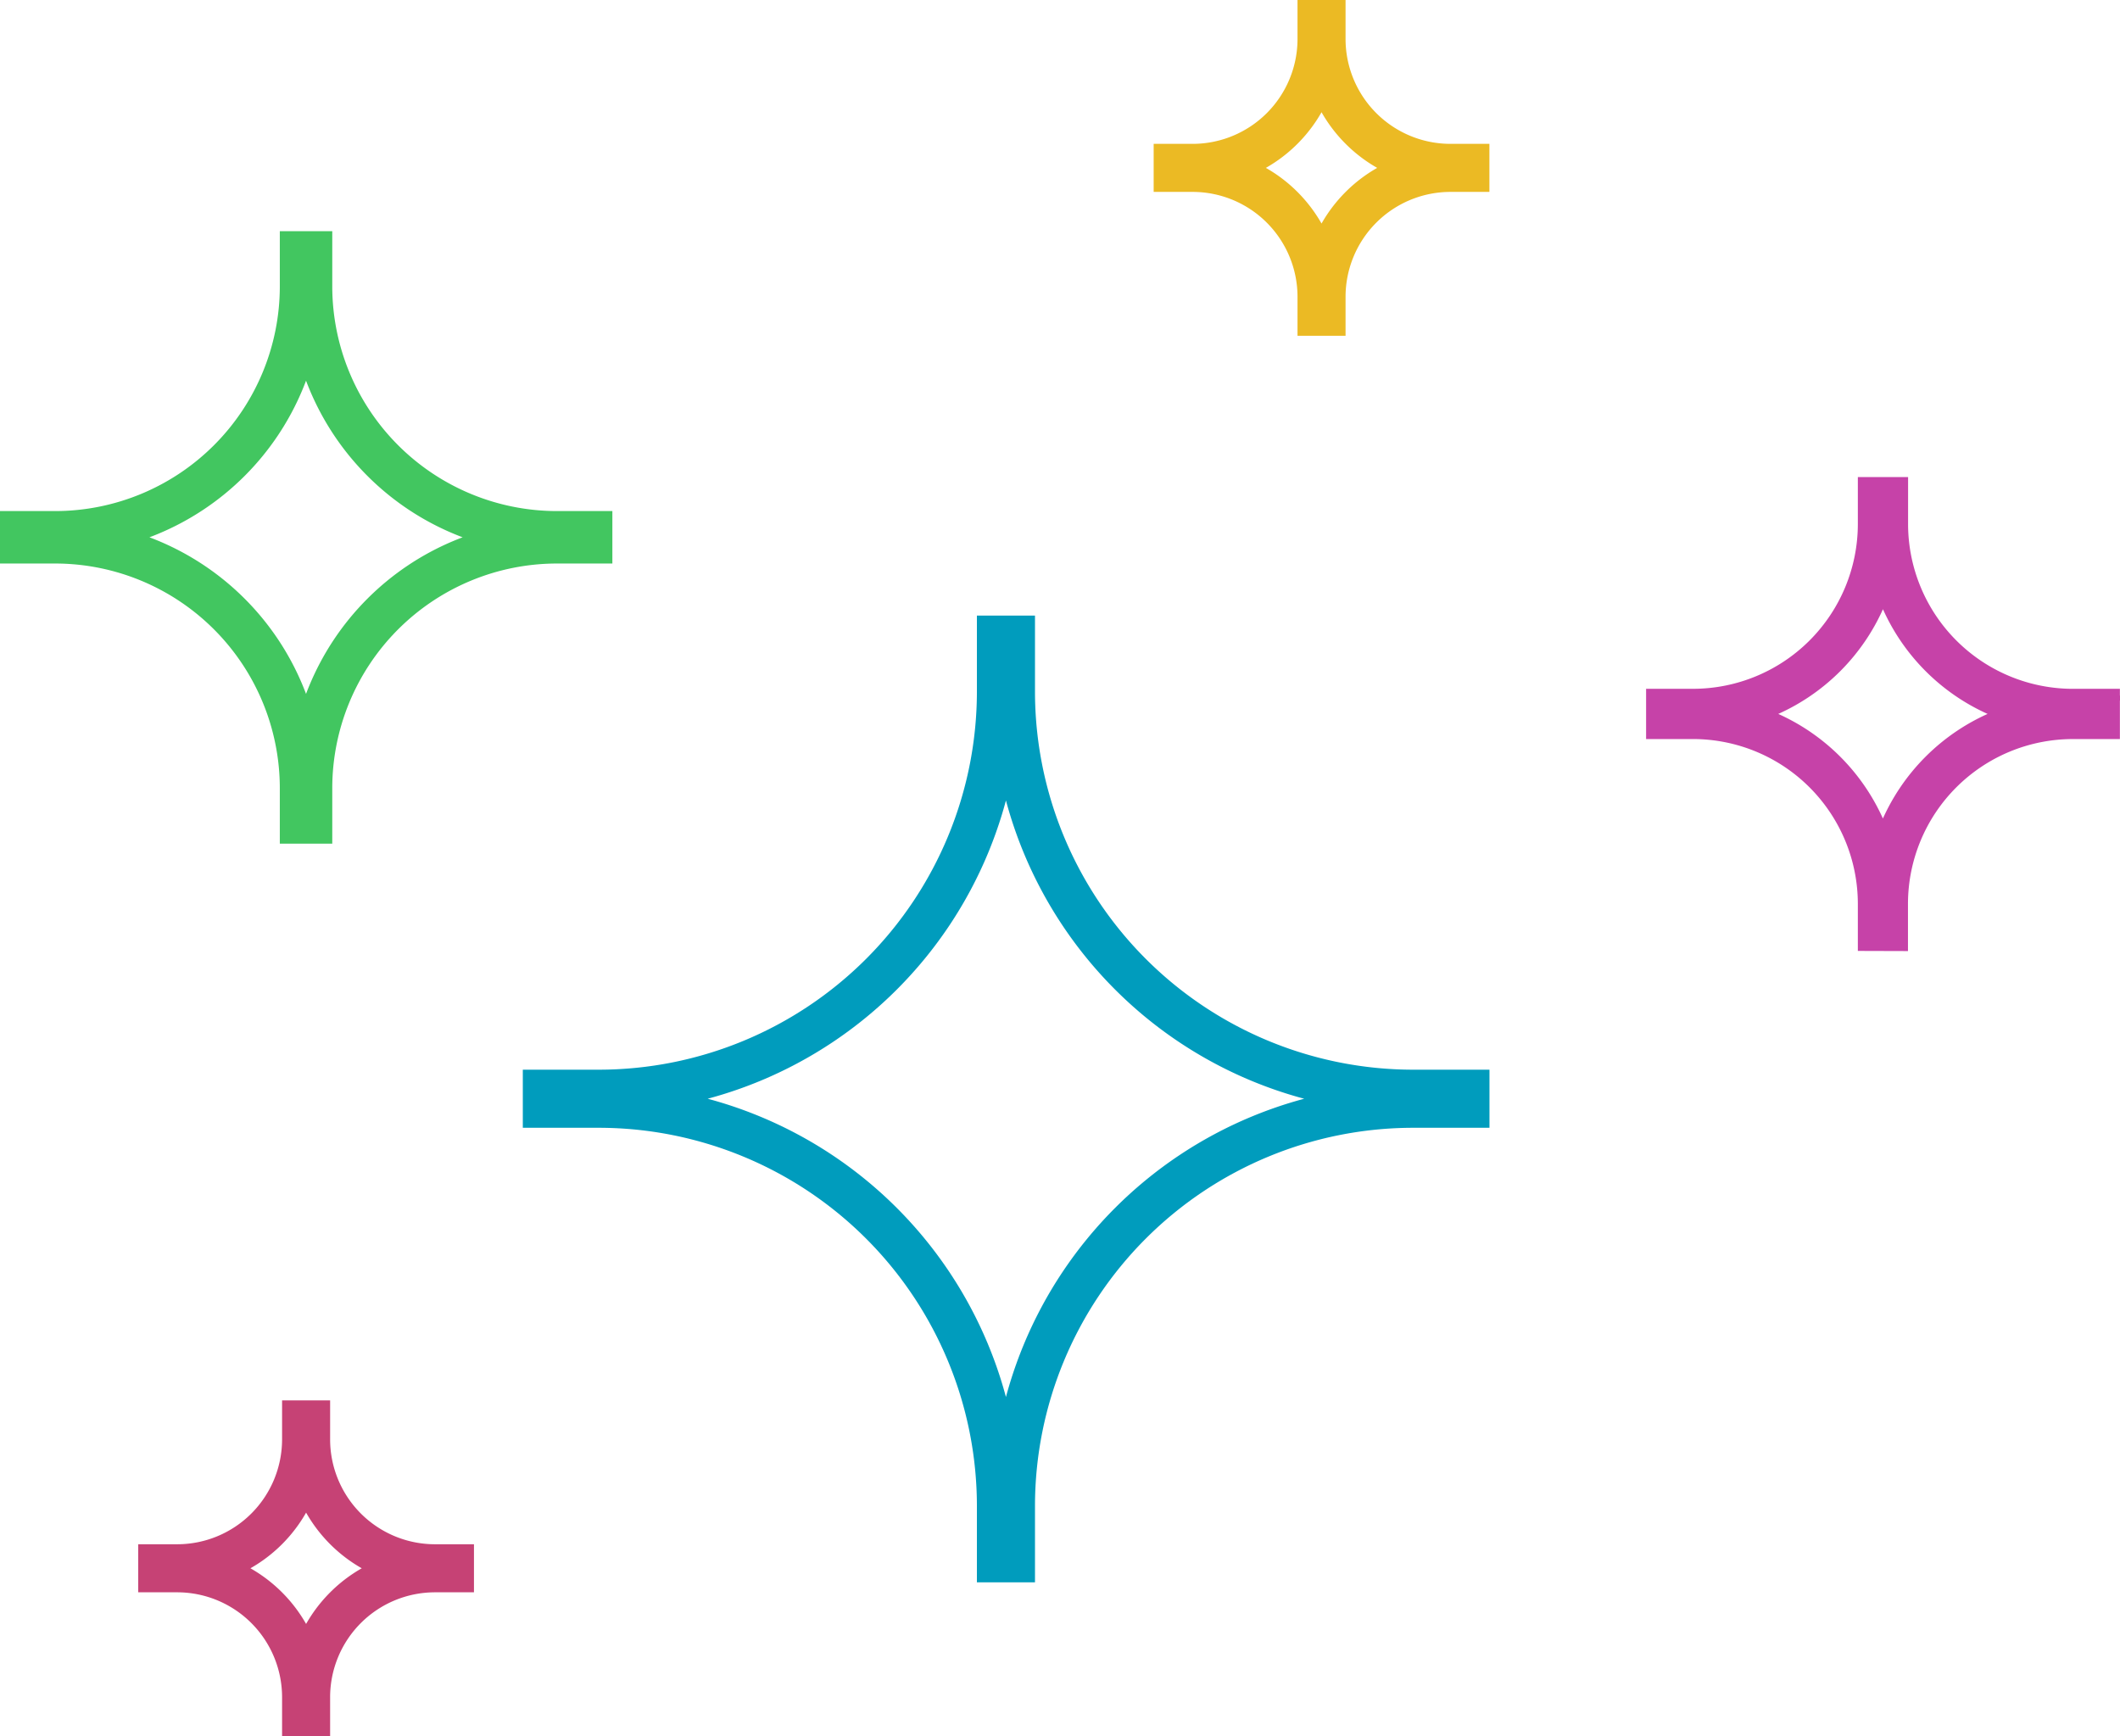 <svg xmlns="http://www.w3.org/2000/svg" width="97.697" height="80" viewBox="0 0 97.697 80"><g id="Group_15365" data-name="Group 15365" transform="translate(-1146.914 -1933.004)"><path id="Path_75190" data-name="Path 75190" d="M913.892,468.374v-2.531a18.434,18.434,0,0,0-18.413-18.413h-2.513v-.677h2.513a18.433,18.433,0,0,0,18.413-18.412v-2.514h.677v2.514a18.433,18.433,0,0,0,18.412,18.412h2.532v.677h-2.532a18.434,18.434,0,0,0-18.412,18.413v2.531Z" transform="translate(279.041 1536.542)" fill="none" stroke="#009cbd" stroke-width="2"></path><path id="Path_75191" data-name="Path 75191" d="M905.862,452.048v-1.56a11.36,11.36,0,0,0-11.348-11.348h-1.549v-.417h1.549a11.36,11.36,0,0,0,11.348-11.347v-1.549h.417v1.549a11.36,11.36,0,0,0,11.347,11.347h1.561v.417h-1.561a11.36,11.36,0,0,0-11.347,11.348v1.56Z" transform="translate(254.947 1518.831)" fill="none" stroke="#42c660" stroke-width="2"></path><path id="Path_75193" data-name="Path 75193" d="M899.591,439.3v-.8a5.836,5.836,0,0,0-5.829-5.83h-.8v-.214h.8a5.836,5.836,0,0,0,5.829-5.829v-.8h.214v.8a5.836,5.836,0,0,0,5.829,5.829h.8v.214h-.8a5.836,5.836,0,0,0-5.829,5.83v.8Z" transform="translate(261.322 1572.707)" fill="none" stroke="#c64275" stroke-width="2"></path><path id="Path_75194" data-name="Path 75194" d="M899.591,439.3v-.8a5.836,5.836,0,0,0-5.829-5.83h-.8v-.214h.8a5.836,5.836,0,0,0,5.829-5.829v-.8h.214v.8a5.836,5.836,0,0,0,5.829,5.829h.8v.214h-.8a5.836,5.836,0,0,0-5.829,5.83v.8Z" transform="translate(308.117 1508.177)" fill="none" stroke="#ebba24" stroke-width="2"></path><path id="Path_75192" data-name="Path 75192" d="M902.724,445.665v-1.18a8.6,8.6,0,0,0-8.586-8.586h-1.172v-.315h1.172A8.6,8.6,0,0,0,902.724,427v-1.172h.315V427a8.6,8.6,0,0,0,8.585,8.585H912.8v.315h-1.181a8.6,8.6,0,0,0-8.585,8.586v1.18Z" transform="translate(330.806 1530.16)" fill="none" stroke="#c642a8" stroke-width="2"></path></g></svg>